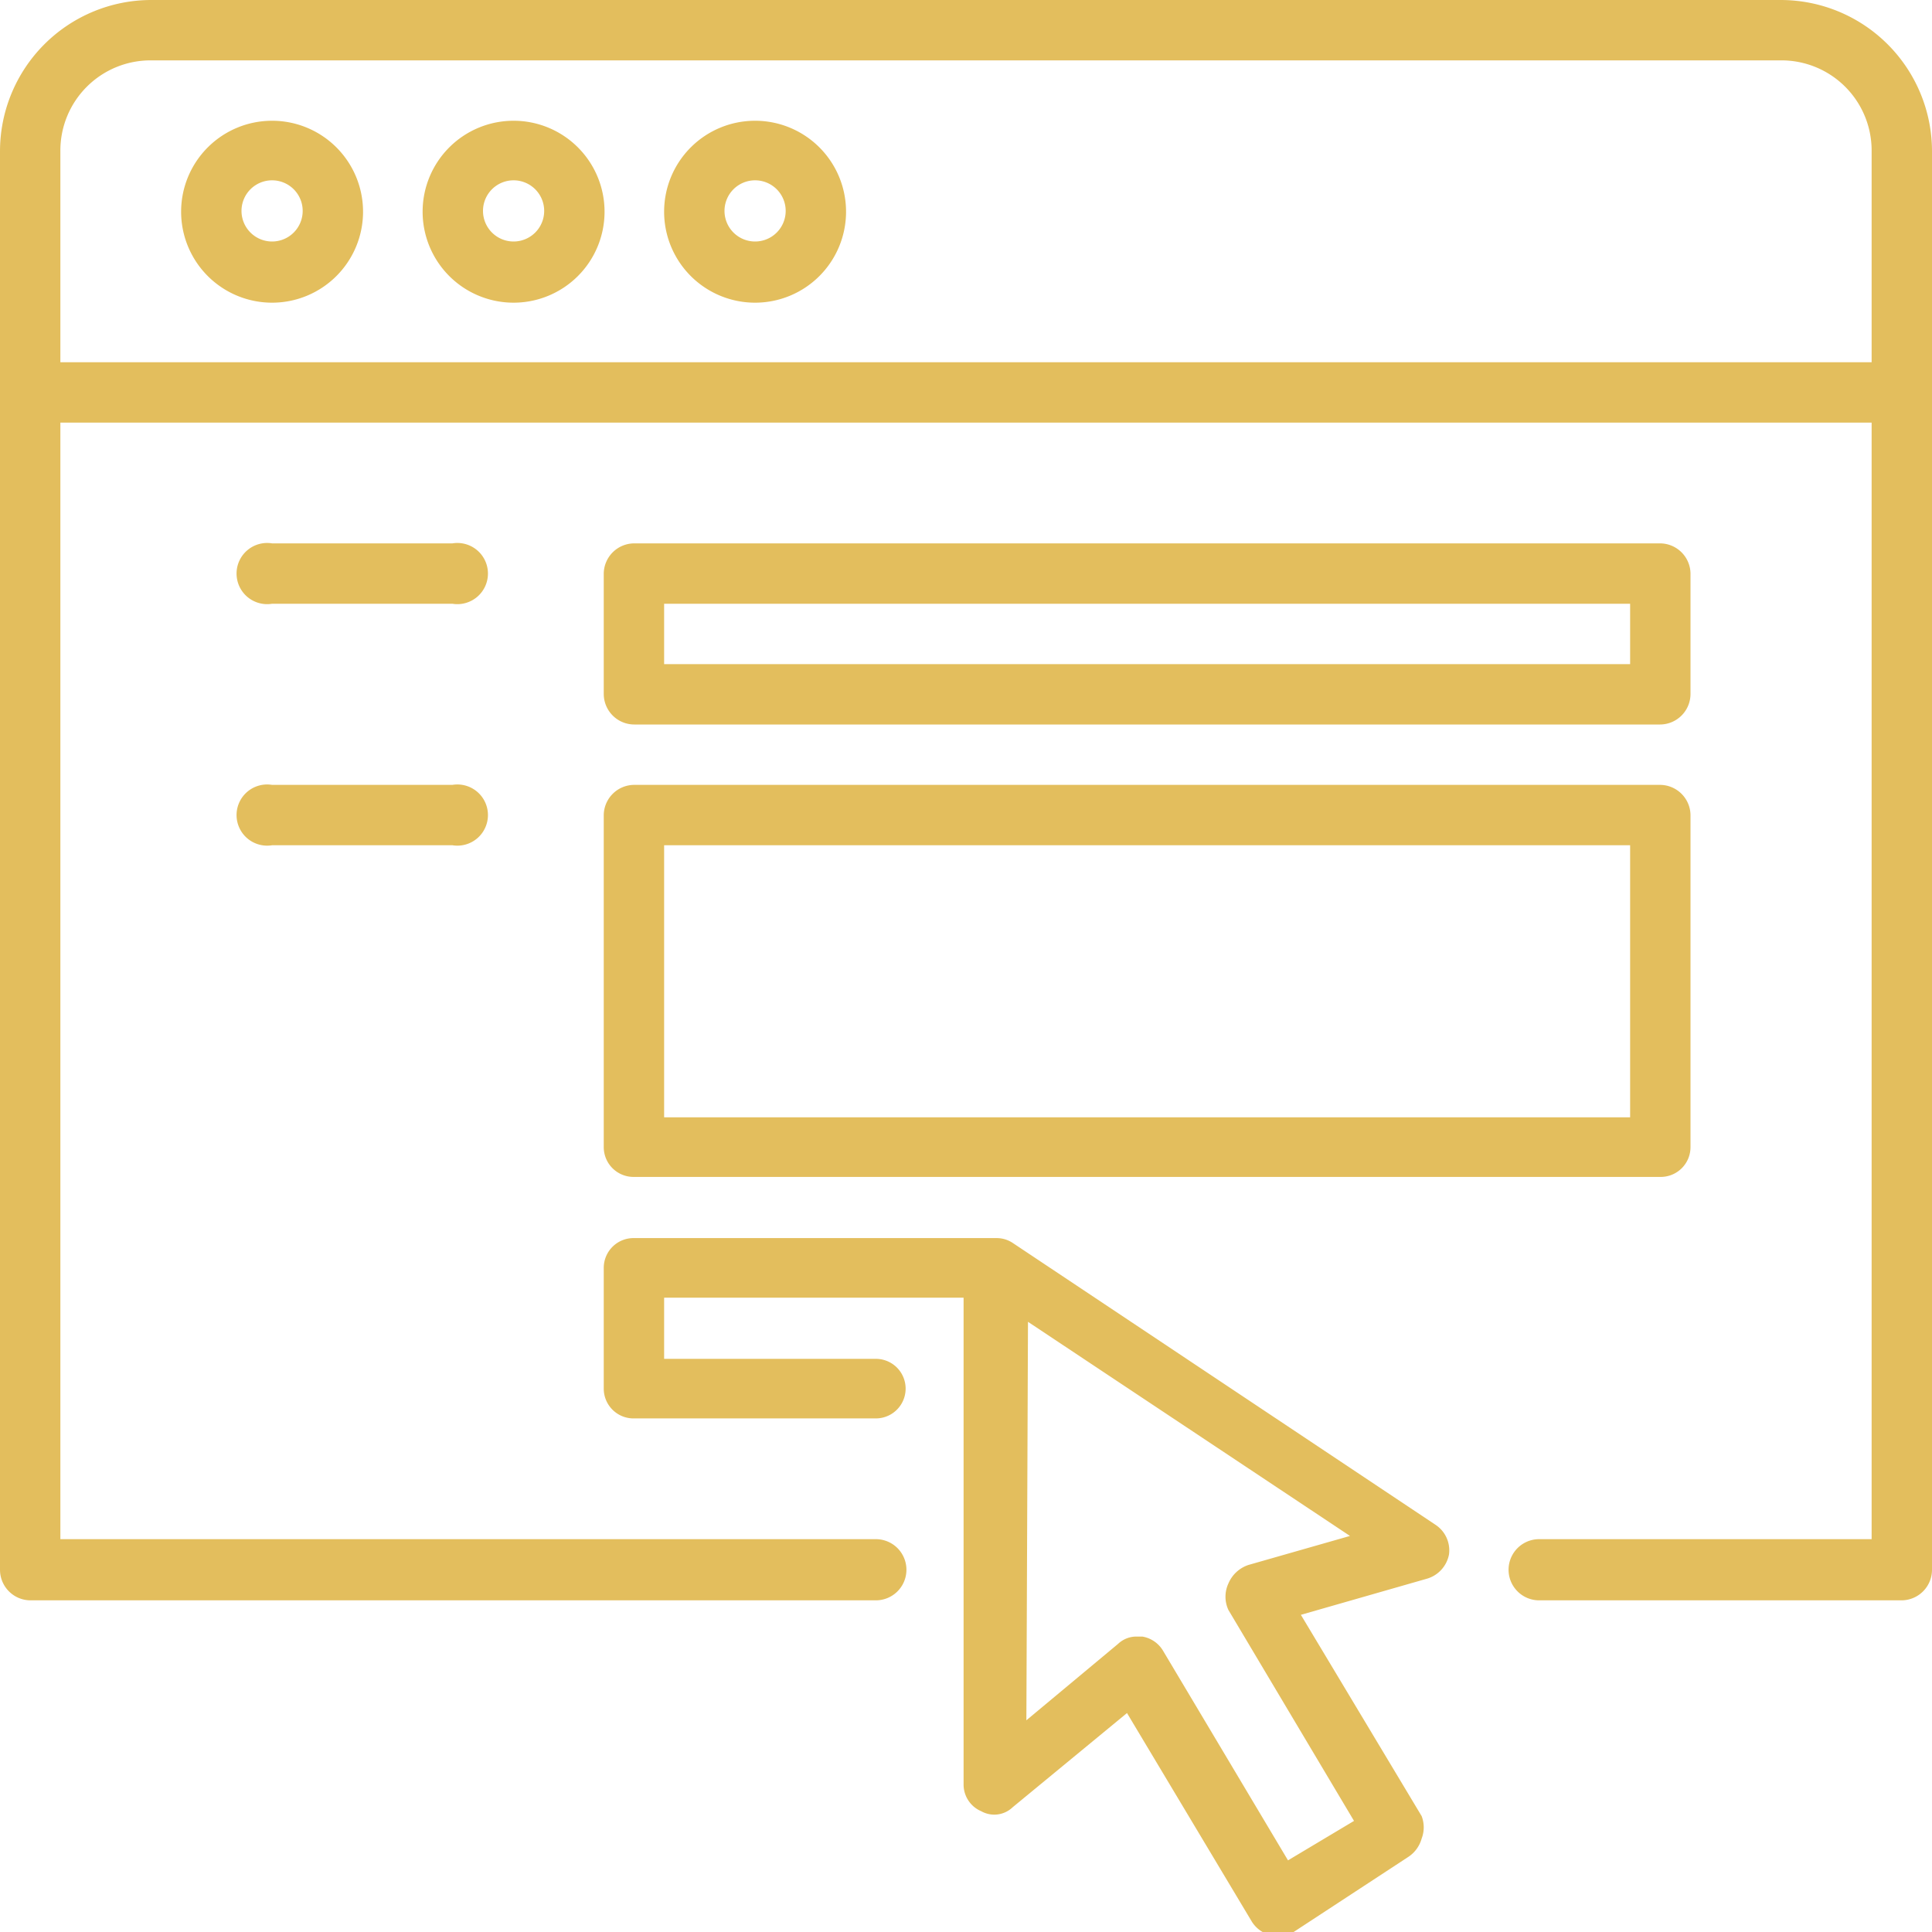 <?xml version="1.0" encoding="UTF-8"?> <svg xmlns="http://www.w3.org/2000/svg" id="Layer_1" data-name="Layer 1" viewBox="0 0 24 24"><defs><style>.cls-1{fill:#e3be5d;}</style></defs><path class="cls-1" d="M5.62,7.5H3.38a.38.38,0,1,1,0-.75H5.62a.38.38,0,1,1,0,.75Zm0,3H3.38a.38.38,0,1,1,0-.75H5.62a.38.38,0,1,1,0,.75Zm18,9.38h-4.5a.38.38,0,0,1,0-.76h4.13V5.25H.75V19.12H10.88a.38.38,0,0,1,0,.76H.38A.38.38,0,0,1,0,19.5V1.88A1.88,1.88,0,0,1,1.88,0H22.12A1.88,1.88,0,0,1,24,1.88V19.5A.38.38,0,0,1,23.62,19.88Zm-.37-18A1.12,1.12,0,0,0,22.12.75H1.88A1.12,1.12,0,0,0,.75,1.88V4.5h22.5ZM3.38,1.5A1.13,1.13,0,1,1,2.25,2.62,1.13,1.13,0,0,1,3.38,1.5Zm0,1.5A.38.38,0,1,0,3,2.62.38.38,0,0,0,3.38,3Zm3-1.5A1.13,1.13,0,1,1,5.25,2.62,1.13,1.13,0,0,1,6.38,1.5Zm0,1.5A.38.38,0,1,0,6,2.62.38.38,0,0,0,6.38,3Zm3-1.5A1.13,1.13,0,1,1,8.25,2.62,1.13,1.13,0,0,1,9.38,1.5Zm0,1.5A.38.38,0,1,0,9,2.62.38.38,0,0,0,9.38,3ZM20.62,9H7.88a.38.38,0,0,1-.38-.38V7.12a.38.38,0,0,1,.38-.37H20.62a.38.38,0,0,1,.38.37v1.5A.38.38,0,0,1,20.62,9Zm-.37-1.5h-12v.75h12ZM21,14.25a.37.37,0,0,1-.38.37H7.88a.37.37,0,0,1-.38-.37V10.12a.38.38,0,0,1,.38-.37H20.62a.38.38,0,0,1,.38.37Zm-.75-3.75h-12v3.38h12Zm-12,5.62v.76h2.63a.37.37,0,0,1,0,.74h-3a.37.37,0,0,1-.38-.37v-1.5a.37.37,0,0,1,.38-.37h4.5a.36.36,0,0,1,.2.06l5.25,3.5a.38.38,0,0,1,.17.37.39.39,0,0,1-.27.3l-1.57.45,1.5,2.5a.39.39,0,0,1,0,.28.4.4,0,0,1-.17.23L16.07,24a.45.45,0,0,1-.19.05.38.38,0,0,1-.33-.18L14,21.28l-1.42,1.17a.33.33,0,0,1-.39.05.36.36,0,0,1-.22-.33V16.12Zm4.5,5.25,1.14-.95a.33.33,0,0,1,.23-.09h.07a.37.37,0,0,1,.26.18L16,23.11l.82-.49L15.26,20a.39.39,0,0,1,0-.33.41.41,0,0,1,.25-.23l1.26-.36-4-2.66Z"></path></svg> 